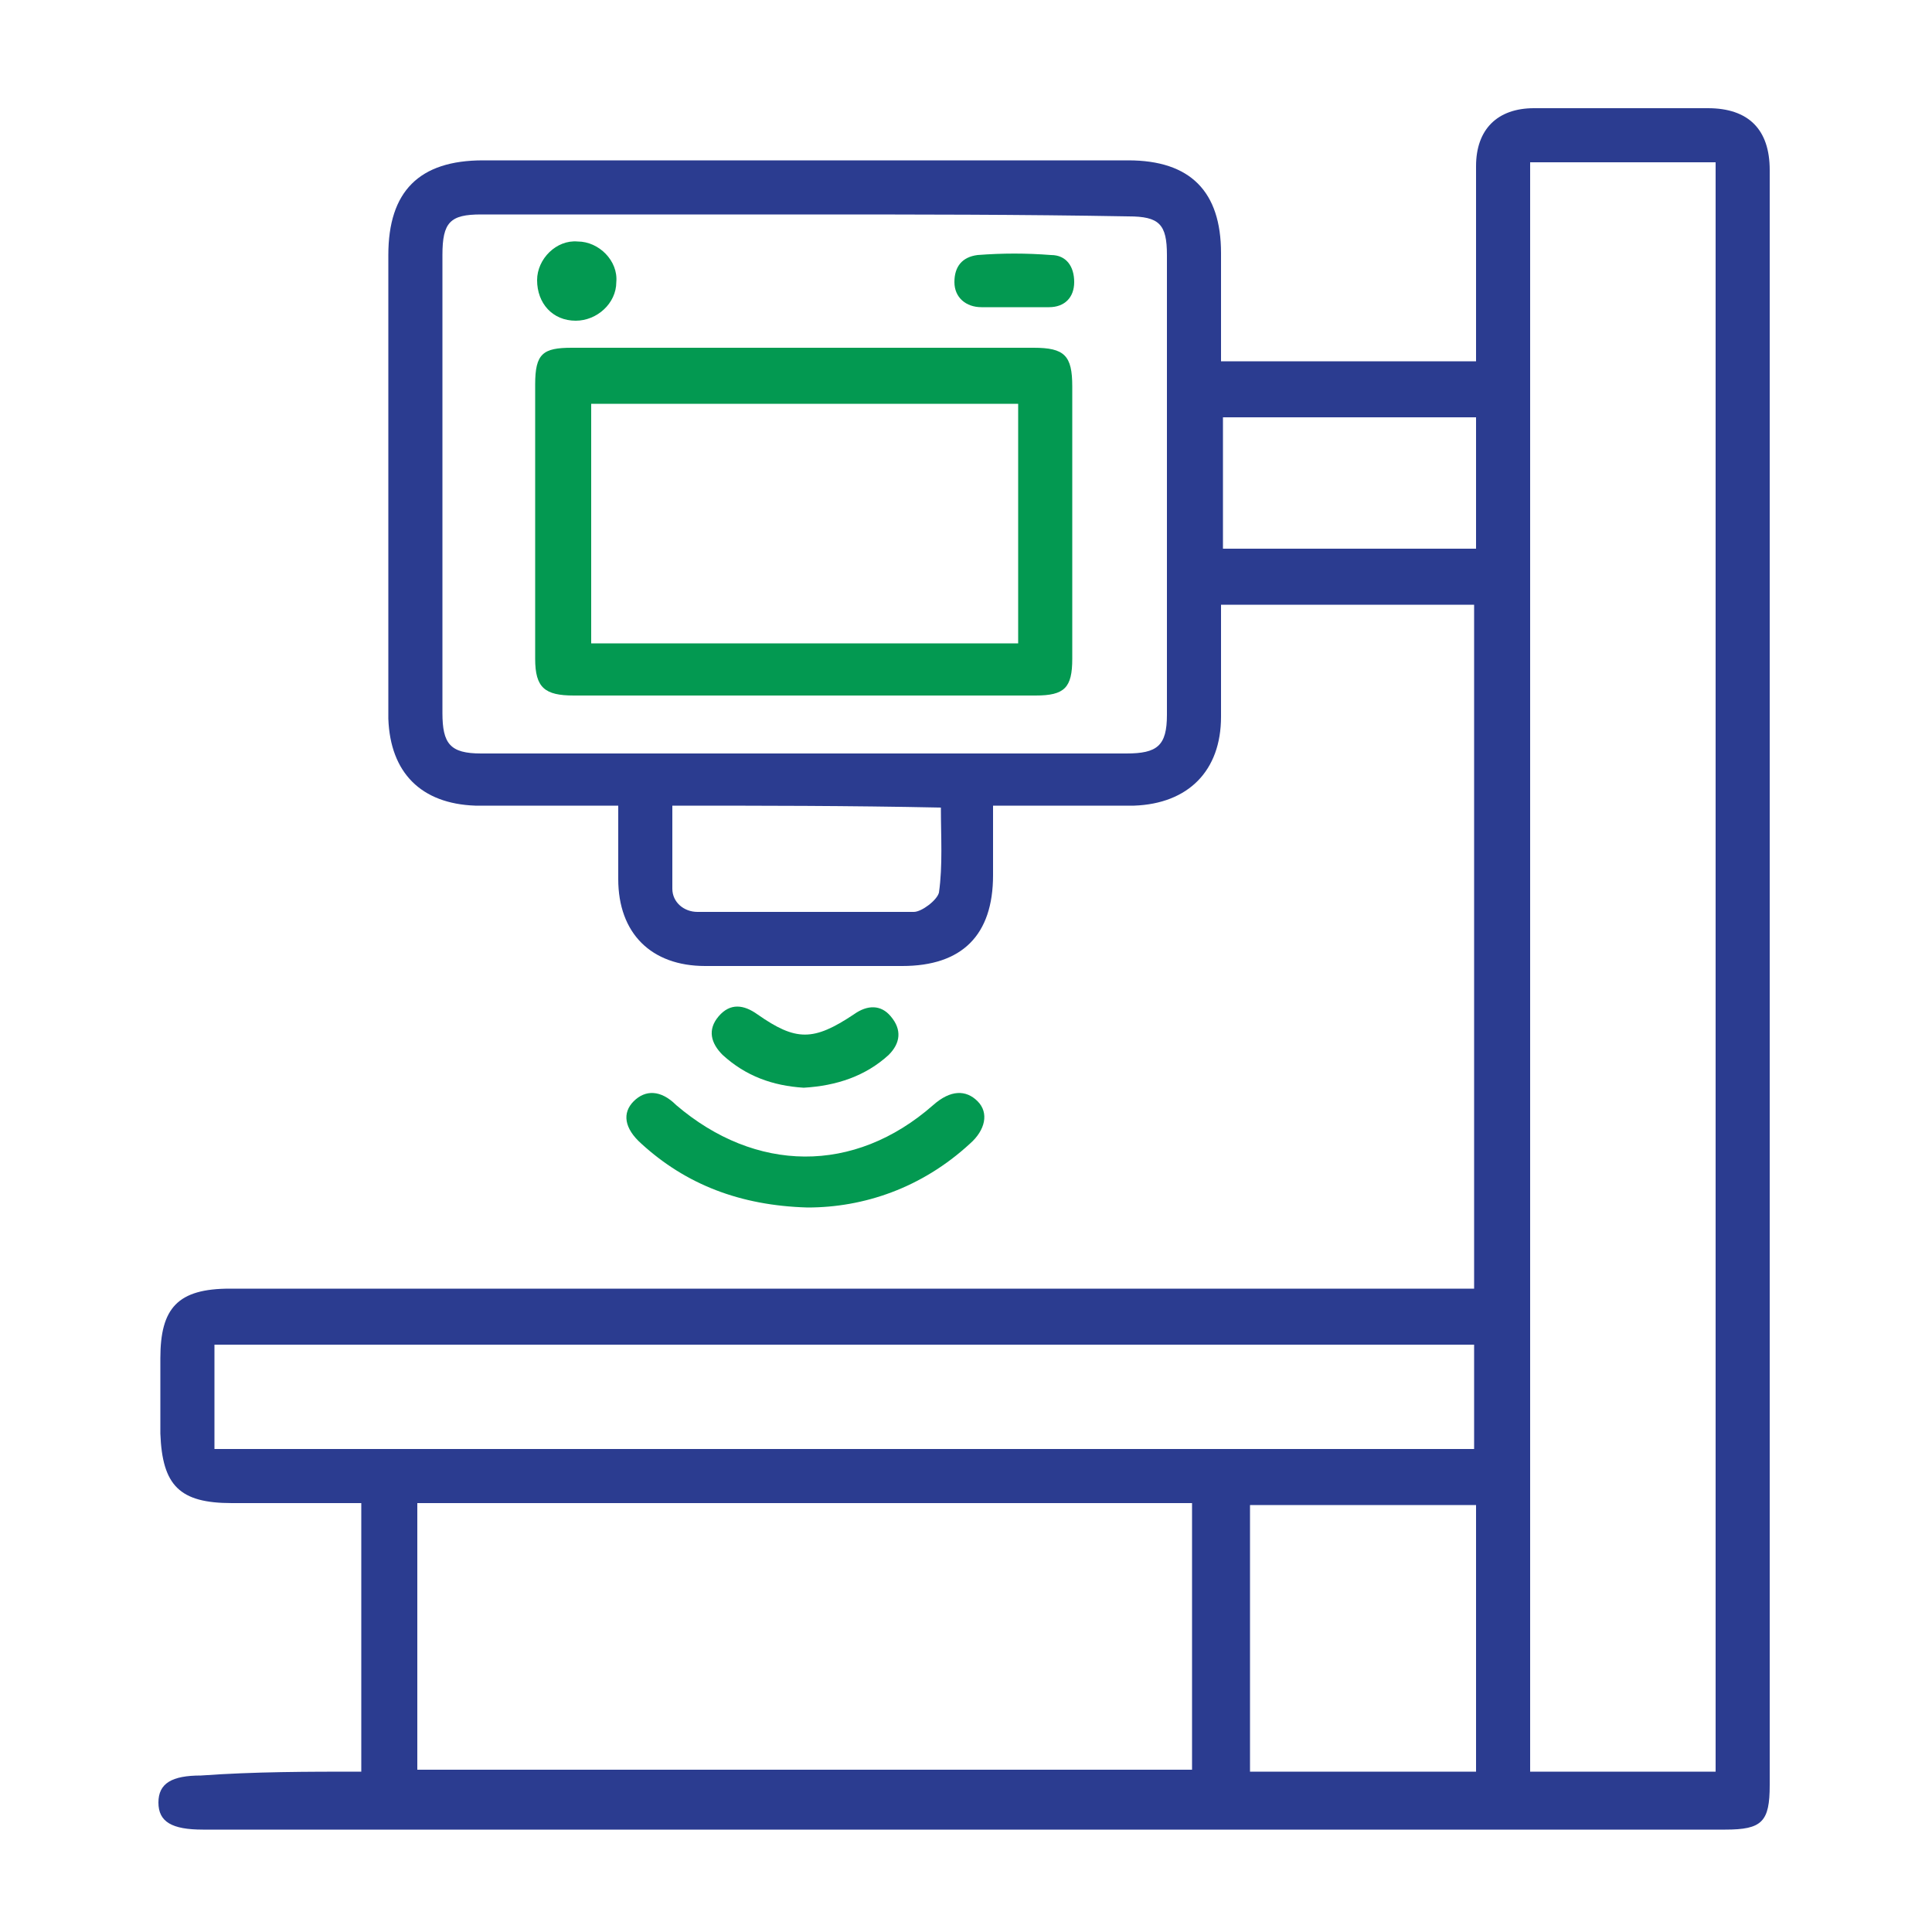 <?xml version="1.0" encoding="utf-8"?>
<!-- Generator: Adobe Illustrator 25.2.1, SVG Export Plug-In . SVG Version: 6.00 Build 0)  -->
<svg version="1.1" id="Layer_1" xmlns="http://www.w3.org/2000/svg" xmlns:xlink="http://www.w3.org/1999/xlink" x="0px" y="0px"
	 viewBox="0 0 100 100" style="enable-background:new 0 0 100 100;" xml:space="preserve">
<style type="text/css">
	.st0{fill:#039951;}
	.st1{fill:#2B3C90;}
	.st2{fill:#FAFAFD;}
</style>
<g>
	<g>
		<path class="st1" d="M18.7,91.7c0-4.7,0-9.2,0-13.9c-2.3,0-4.5,0-6.7,0c-2.7,0-3.6-0.9-3.7-3.6c0-1.3,0-2.6,0-3.9
			c0-2.6,0.9-3.6,3.6-3.6c13.3,0,26.6,0,39.8,0c7.7,0,15.5,0,23.2,0c0.4,0,0.9,0,1.4,0c0-11.8,0-23.6,0-35.4c-4.4,0-8.6,0-13.1,0
			c0,0.7,0,1.3,0,2c0,1.3,0,2.5,0,3.8c0,2.8-1.7,4.5-4.5,4.6c-2,0-4,0-6,0c-0.4,0-0.8,0-1.3,0c0,1.3,0,2.5,0,3.6
			c0,3.1-1.6,4.7-4.7,4.7c-3.4,0-6.8,0-10.2,0c-2.8,0-4.5-1.7-4.5-4.5c0-1.2,0-2.4,0-3.8c-1.8,0-3.6,0-5.3,0c-0.7,0-1.4,0-2.1,0
			c-2.8-0.1-4.4-1.7-4.5-4.5c0-3.1,0-6.3,0-9.4c0-4.9,0-9.7,0-14.6c0-3.3,1.6-4.9,4.9-4.9c11.1,0,22.3,0,33.4,0
			c3.2,0,4.8,1.6,4.8,4.8c0,1.8,0,3.7,0,5.6c4.4,0,8.8,0,13.2,0c0-0.5,0-0.9,0-1.3c0-2.9,0-5.9,0-8.8c0-1.9,1.1-3,3-3c3,0,6,0,9,0
			c2.1,0,3.2,1.1,3.2,3.2c0,7.9,0,15.7,0,23.6c0,20,0,40,0,60c0,1.9-0.4,2.3-2.3,2.3c-26.3,0-52.5,0-78.8,0c-1.6,0-2.3-0.4-2.3-1.4
			c0-1,0.7-1.4,2.2-1.4C13.2,91.7,15.9,91.7,18.7,91.7z M88.8,91.7c0-27.8,0-55.6,0-83.3c-3.2,0-6.4,0-9.6,0c0,27.8,0,55.5,0,83.3
			C82.5,91.7,85.6,91.7,88.8,91.7z M21.6,77.8c0,4.7,0,9.2,0,13.8c13.4,0,26.8,0,40.1,0c0-4.6,0-9.2,0-13.8
			C48.3,77.8,35,77.8,21.6,77.8z M41.7,11.1c-5.6,0-11.2,0-16.8,0c-1.6,0-2,0.4-2,2.1c0,7.9,0,15.8,0,23.7c0,1.6,0.4,2.1,2,2.1
			c11.1,0,22.3,0,33.4,0c1.6,0,2.1-0.4,2.1-2c0-7.9,0-15.9,0-23.8c0-1.6-0.4-2-2-2C52.9,11.1,47.3,11.1,41.7,11.1z M76.3,75
			c0-1.9,0-3.6,0-5.4c-21.8,0-43.5,0-65.2,0c0,1.9,0,3.6,0,5.4C32.9,75,54.6,75,76.3,75z M64.7,77.9c0,4.6,0,9.2,0,13.8
			c3.9,0,7.8,0,11.7,0c0-4.6,0-9.2,0-13.8C72.4,77.9,68.5,77.9,64.7,77.9z M76.4,21.6c-4.4,0-8.7,0-13.1,0c0,2.3,0,4.5,0,6.8
			c4.4,0,8.7,0,13.1,0C76.4,26.1,76.4,23.9,76.4,21.6z M34.8,41.7c0,1.5,0,2.9,0,4.3c0,0.7,0.6,1.2,1.3,1.2c3.7,0,7.4,0,11.2,0
			c0.4,0,1.2-0.6,1.3-1c0.2-1.4,0.1-2.9,0.1-4.4C43.9,41.7,39.4,41.7,34.8,41.7z"/>
		<path class="st0" d="M41.8,62.5c-3.5-0.1-6.3-1.2-8.6-3.3c-0.9-0.8-1-1.6-0.4-2.2c0.6-0.6,1.4-0.6,2.2,0.2c4.1,3.5,9.2,3.6,13.3,0
			c0.9-0.8,1.7-0.8,2.3-0.2c0.6,0.6,0.4,1.5-0.4,2.2C47.7,61.5,44.7,62.5,41.8,62.5z"/>
		<path class="st0" d="M41.6,56.3c-1.6-0.1-3-0.6-4.2-1.7c-0.6-0.6-0.8-1.3-0.2-2c0.6-0.7,1.3-0.6,2-0.1c2,1.4,2.9,1.4,5,0
			c0.7-0.5,1.4-0.5,1.9,0.1c0.6,0.7,0.5,1.4-0.1,2C44.8,55.7,43.3,56.2,41.6,56.3z"/>
		<path class="st0" d="M41.7,18c3.9,0,7.9,0,11.8,0c1.6,0,2,0.4,2,2c0,4.7,0,9.4,0,14.1c0,1.5-0.4,1.9-1.9,1.9c-8,0-15.9,0-23.9,0
			c-1.5,0-2-0.4-2-1.9c0-4.7,0-9.5,0-14.2c0-1.6,0.4-1.9,1.9-1.9C33.7,18,37.7,18,41.7,18z M30.6,20.9c0,4.2,0,8.3,0,12.4
			c7.4,0,14.7,0,22.1,0c0-4.2,0-8.2,0-12.4C45.3,20.9,38,20.9,30.6,20.9z"/>
	</g>
	<path class="st0" d="M52.4,15.9c-0.5,0-1.1,0-1.6,0c-0.8,0-1.4-0.5-1.4-1.3c0-0.8,0.4-1.3,1.2-1.4c1.3-0.1,2.5-0.1,3.8,0
		c0.8,0,1.2,0.6,1.2,1.4c0,0.8-0.5,1.3-1.3,1.3C53.6,15.9,53,15.9,52.4,15.9z"/>
	<path class="st0" d="M31.9,14.6c0,1.1-1,2-2.1,2c-1.2,0-2-0.9-2-2.1c0-1.1,1-2.1,2.1-2C31,12.5,32,13.5,31.9,14.6z"/>
</g>
</svg>
